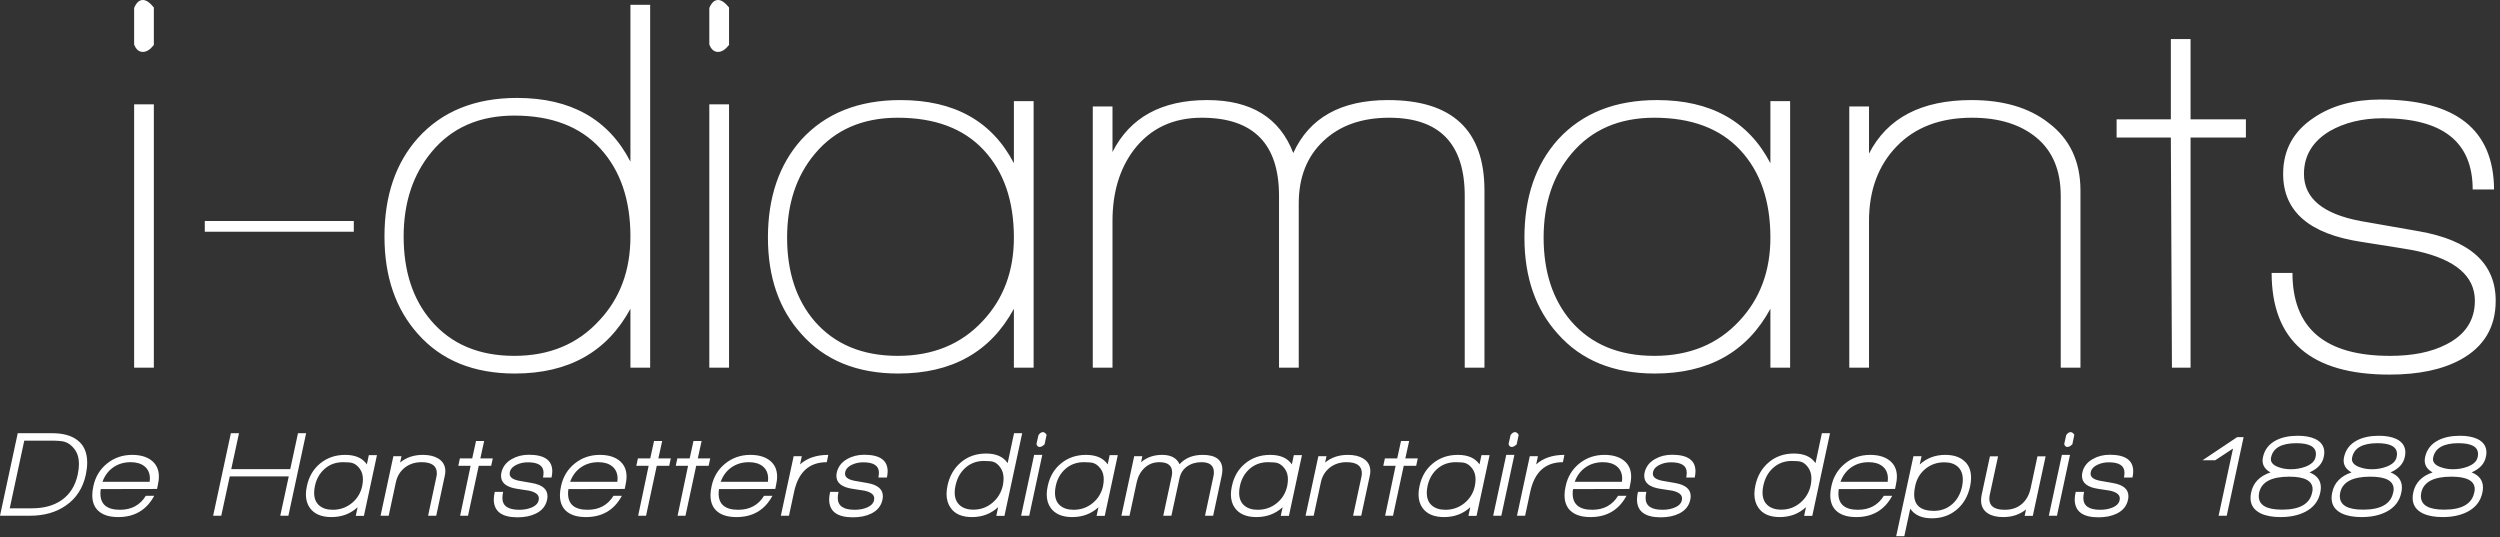 <?xml version="1.0" encoding="UTF-8"?>
<svg width="307px" height="66px" viewBox="0 0 307 66" version="1.1" xmlns="http://www.w3.org/2000/svg" xmlns:xlink="http://www.w3.org/1999/xlink">
    <rect x="0" y="0" width="307" height="66" fill="#333333" stroke="none"/>
    <title>logo_fr_white</title>
    <g id="Page-1" stroke="none" stroke-width="1" fill="none" fill-rule="evenodd">
        <g id="404" transform="translate(-467, -56)" fill="#FFFFFF" fill-rule="nonzero">
            <g id="logo_fr_white" transform="translate(467, 56)">
                <path d="M17.547,6.374 C17.054,6.374 16.695,6.068 16.471,5.454 L16.471,0.986 C16.74,0.329 17.098,0 17.547,0 C17.951,0 18.399,0.307 18.892,0.92 L18.892,5.52 C18.444,6.09 17.995,6.374 17.547,6.374 Z M16.471,45.146 L16.471,12.814 L18.892,12.814 L18.892,45.146 L16.471,45.146 Z M25.148,28.454 L25.148,27.14 L43.446,27.14 L43.446,28.454 L25.148,28.454 Z M77.417,45.146 L77.417,37.917 C74.547,43.218 69.816,45.869 63.223,45.869 C58.155,45.869 54.187,44.248 51.316,41.006 C48.581,37.939 47.213,33.952 47.213,29.046 C47.213,24.051 48.581,20.021 51.316,16.954 C54.276,13.669 58.335,12.026 63.492,12.026 C70.085,12.026 74.726,14.632 77.417,19.846 L77.417,0.591 L79.839,0.591 L79.839,45.146 L77.417,45.146 Z M63.156,14.194 C58.851,14.194 55.465,15.684 52.998,18.663 C50.711,21.423 49.567,24.884 49.567,29.046 C49.567,33.295 50.689,36.734 52.931,39.363 C55.397,42.254 58.806,43.7 63.156,43.7 C67.461,43.7 70.937,42.254 73.583,39.363 C76.139,36.647 77.417,33.208 77.417,29.046 C77.417,24.533 76.184,20.93 73.717,18.236 C71.251,15.541 67.73,14.194 63.156,14.194 Z M88.18,6.374 C87.687,6.374 87.328,6.068 87.104,5.454 L87.104,0.986 C87.373,0.329 87.732,0 88.18,0 C88.584,0 89.032,0.307 89.526,0.92 L89.526,5.52 C89.077,6.09 88.629,6.374 88.18,6.374 Z M87.104,45.146 L87.104,12.814 L89.526,12.814 L89.526,45.146 L87.104,45.146 Z M124.506,45.146 L124.506,37.917 C121.636,43.218 116.904,45.869 110.312,45.869 C105.244,45.869 101.275,44.248 98.405,41.006 C95.67,37.983 94.302,34.04 94.302,29.177 C94.302,24.227 95.67,20.218 98.405,17.151 C101.365,13.91 105.424,12.289 110.581,12.289 C117.174,12.289 121.815,14.873 124.506,20.043 L124.506,12.42 L126.928,12.42 L126.928,45.146 L124.506,45.146 Z M110.245,14.457 C105.939,14.457 102.554,15.925 100.087,18.86 C97.8,21.576 96.656,25.015 96.656,29.177 C96.656,33.383 97.777,36.8 100.02,39.429 C102.486,42.276 105.895,43.7 110.245,43.7 C114.55,43.7 118.026,42.276 120.672,39.429 C123.228,36.712 124.506,33.295 124.506,29.177 C124.506,24.665 123.273,21.083 120.806,18.433 C118.339,15.782 114.819,14.457 110.245,14.457 Z M179.869,45.146 L179.869,24.051 C179.869,17.655 176.775,14.457 170.586,14.457 C167.222,14.457 164.531,15.41 162.513,17.316 C160.495,19.221 159.486,21.773 159.486,24.971 L159.486,45.146 L157.064,45.146 L157.064,24.051 C157.064,17.655 153.903,14.457 147.579,14.457 C144.037,14.457 141.256,15.771 139.238,18.4 C137.489,20.722 136.614,23.635 136.614,27.14 L136.614,45.146 L134.193,45.146 L134.193,13.077 L136.614,13.077 L136.614,18.663 C138.767,14.413 142.646,12.289 148.252,12.289 C153.634,12.289 157.154,14.457 158.813,18.794 C160.787,14.457 164.666,12.289 170.451,12.289 C178.344,12.289 182.291,15.99 182.291,23.394 L182.291,45.146 L179.869,45.146 Z M217.405,45.146 L217.405,37.917 C214.535,43.218 209.804,45.869 203.212,45.869 C198.144,45.869 194.175,44.248 191.305,41.006 C188.569,37.983 187.201,34.04 187.201,29.177 C187.201,24.227 188.569,20.218 191.305,17.151 C194.265,13.91 198.323,12.289 203.481,12.289 C210.073,12.289 214.715,14.873 217.405,20.043 L217.405,12.42 L219.827,12.42 L219.827,45.146 L217.405,45.146 Z M203.144,14.457 C198.839,14.457 195.453,15.925 192.987,18.86 C190.699,21.576 189.556,25.015 189.556,29.177 C189.556,33.383 190.677,36.8 192.919,39.429 C195.386,42.276 198.794,43.7 203.144,43.7 C207.45,43.7 210.925,42.276 213.571,39.429 C216.127,36.712 217.405,33.295 217.405,29.177 C217.405,24.665 216.172,21.083 213.706,18.433 C211.239,15.782 207.719,14.457 203.144,14.457 Z M253.058,45.146 L253.058,24.051 C253.058,20.941 252.072,18.564 250.099,16.921 C248.125,15.279 245.479,14.457 242.161,14.457 C238.259,14.457 235.176,15.629 232.911,17.973 C230.646,20.317 229.514,23.372 229.514,27.14 L229.514,45.146 L227.092,45.146 L227.092,13.077 L229.514,13.077 L229.514,18.86 C231.756,14.479 235.949,12.289 242.093,12.289 C245.995,12.289 249.134,13.209 251.511,15.049 C254.157,17.02 255.48,19.802 255.48,23.394 L255.48,45.146 L253.058,45.146 Z M269.001,16.889 L269.001,45.146 L266.714,45.146 L266.58,16.889 L259.92,16.889 L259.92,14.654 L266.58,14.654 L266.58,4.797 L269.001,4.797 L269.001,14.654 L275.796,14.654 L275.796,16.889 L269.001,16.889 Z M293.42,46 C283.778,46 278.957,41.838 278.957,33.514 L281.514,33.514 C281.514,40.305 285.505,43.7 293.488,43.7 C296.268,43.7 298.555,43.24 300.349,42.32 C302.726,41.137 303.914,39.341 303.914,36.931 C303.914,33.909 301.538,31.871 296.784,30.82 C296.47,30.732 294.205,30.36 289.99,29.703 C283.576,28.739 280.37,25.957 280.37,21.357 C280.37,18.422 281.626,16.122 284.137,14.457 C286.335,12.968 289.048,12.223 292.277,12.223 C301.56,12.223 306.224,15.903 306.269,23.263 L303.645,23.263 C303.645,17.436 299.968,14.523 292.613,14.523 C290.102,14.523 287.927,15.049 286.088,16.1 C283.98,17.37 282.926,19.123 282.926,21.357 C282.926,24.336 285.236,26.264 289.855,27.14 L296.986,28.389 C303.309,29.484 306.471,32.331 306.471,36.931 C306.471,40.173 305.036,42.583 302.165,44.16 C299.923,45.387 297.008,46 293.42,46 Z" id="i-diamants"></path>
                <path d="M3.66,63.333 L0,63.333 L2.178,53.198 L6.413,53.198 C7.724,53.198 8.747,53.477 9.483,54.035 C10.3,54.643 10.708,55.565 10.708,56.801 C10.708,57.249 10.653,57.742 10.542,58.28 C10.189,59.925 9.372,61.19 8.092,62.077 C6.892,62.914 5.415,63.333 3.66,63.333 Z M7.91,54.244 C7.608,54.155 7.038,54.11 6.201,54.11 L2.98,54.11 L1.195,62.421 L3.902,62.421 C5.384,62.421 6.605,62.087 7.562,61.42 C8.581,60.712 9.241,59.666 9.544,58.28 C9.645,57.802 9.695,57.369 9.695,56.98 C9.695,56.243 9.514,55.635 9.151,55.156 C8.788,54.678 8.374,54.374 7.91,54.244 Z M12.374,60.059 C12.344,60.249 12.329,60.428 12.329,60.597 C12.329,61.933 13.131,62.601 14.734,62.601 C16.145,62.601 17.204,62.028 17.91,60.881 L18.939,60.881 C18.001,62.625 16.529,63.497 14.522,63.497 C13.544,63.497 12.783,63.288 12.238,62.87 C11.633,62.411 11.331,61.724 11.331,60.807 C11.331,60.468 11.376,60.099 11.467,59.701 C11.709,58.555 12.268,57.628 13.146,56.92 C14.023,56.213 15.051,55.859 16.231,55.859 C17.179,55.859 17.945,56.068 18.53,56.487 C19.186,56.965 19.513,57.648 19.513,58.535 C19.513,58.814 19.478,59.113 19.407,59.431 L19.286,60.044 L12.374,60.059 Z M16.05,56.756 C15.233,56.756 14.52,56.968 13.909,57.391 C13.299,57.815 12.858,58.405 12.586,59.162 L18.379,59.162 C18.399,59.033 18.409,58.903 18.409,58.774 C18.409,58.116 18.182,57.608 17.729,57.249 C17.305,56.92 16.745,56.756 16.05,56.756 Z M34.416,63.333 L35.459,58.505 L28.214,58.505 L27.171,63.333 L26.173,63.333 L28.351,53.198 L29.349,53.198 L28.396,57.608 L35.641,57.608 L36.594,53.198 L37.592,53.198 L35.414,63.333 L34.416,63.333 Z M43.689,63.348 L43.916,62.287 C43.039,63.094 41.965,63.497 40.695,63.497 C39.485,63.497 38.607,63.129 38.063,62.391 C37.73,61.933 37.564,61.375 37.564,60.717 C37.564,60.398 37.604,60.059 37.685,59.701 C37.927,58.535 38.474,57.603 39.326,56.905 C40.178,56.208 41.199,55.859 42.389,55.859 C43.629,55.859 44.516,56.248 45.051,57.025 L45.293,55.889 L46.291,55.889 L44.688,63.348 L43.689,63.348 Z M43.281,56.86 C43.079,56.791 42.696,56.756 42.131,56.756 C41.244,56.756 40.49,57.027 39.87,57.57 C39.25,58.114 38.849,58.824 38.668,59.701 C38.607,59.99 38.577,60.259 38.577,60.508 C38.577,61.185 38.781,61.704 39.19,62.062 C39.598,62.421 40.155,62.601 40.861,62.601 C41.748,62.601 42.525,62.331 43.19,61.793 C43.856,61.255 44.284,60.558 44.476,59.701 C44.536,59.402 44.567,59.123 44.567,58.863 C44.567,58.335 44.433,57.894 44.166,57.541 C43.899,57.187 43.604,56.96 43.281,56.86 Z M52.57,63.333 L53.583,58.594 C53.623,58.425 53.644,58.266 53.644,58.116 C53.644,57.209 53.018,56.756 51.768,56.756 C50.961,56.756 50.273,56.98 49.704,57.428 C49.134,57.877 48.768,58.485 48.607,59.252 L47.73,63.333 L46.732,63.333 L48.305,56.023 L49.303,56.023 L49.136,56.801 C49.883,56.173 50.815,55.859 51.935,55.859 C52.691,55.859 53.311,56.003 53.795,56.292 C54.39,56.651 54.687,57.174 54.687,57.862 C54.687,58.051 54.662,58.251 54.612,58.46 L53.568,63.333 L52.57,63.333 Z M58.788,57.204 L57.472,63.333 L56.504,63.333 L57.79,57.204 L56.278,57.204 L56.474,56.292 L57.987,56.292 L58.456,54.155 L59.454,54.155 L58.985,56.292 L60.513,56.292 L60.316,57.204 L58.788,57.204 Z M63.555,63.527 C61.629,63.527 60.656,62.805 60.636,61.36 C60.636,61.071 60.676,60.752 60.757,60.403 L61.785,60.403 C61.725,60.682 61.694,60.931 61.694,61.151 C61.694,62.117 62.385,62.601 63.767,62.601 C64.351,62.601 64.861,62.506 65.294,62.317 C65.879,62.067 66.171,61.694 66.171,61.195 C66.171,60.747 65.773,60.433 64.977,60.254 C64.956,60.254 64.467,60.179 63.509,60.029 C62.188,59.83 61.528,59.302 61.528,58.445 C61.528,58.315 61.543,58.176 61.573,58.026 C61.735,57.309 62.163,56.756 62.859,56.367 C63.464,56.018 64.16,55.844 64.946,55.844 C66.862,55.844 67.82,56.522 67.82,57.877 C67.82,58.106 67.79,58.36 67.729,58.639 L66.686,58.639 C66.726,58.42 66.746,58.221 66.746,58.041 C66.746,57.194 66.106,56.771 64.825,56.771 C64.301,56.771 63.827,56.875 63.404,57.085 C62.859,57.354 62.587,57.722 62.587,58.191 C62.587,58.609 62.98,58.893 63.767,59.043 C63.968,59.083 64.482,59.172 65.309,59.312 C66.59,59.531 67.23,60.069 67.23,60.926 C67.23,61.066 67.215,61.21 67.185,61.36 C67.023,62.127 66.565,62.695 65.808,63.064 C65.183,63.373 64.432,63.527 63.555,63.527 Z M69.804,60.059 C69.773,60.249 69.758,60.428 69.758,60.597 C69.758,61.933 70.56,62.601 72.163,62.601 C73.575,62.601 74.633,62.028 75.339,60.881 L76.368,60.881 C75.43,62.625 73.958,63.497 71.951,63.497 C70.973,63.497 70.212,63.288 69.667,62.87 C69.062,62.411 68.76,61.724 68.76,60.807 C68.76,60.468 68.805,60.099 68.896,59.701 C69.138,58.555 69.698,57.628 70.575,56.92 C71.452,56.213 72.481,55.859 73.66,55.859 C74.608,55.859 75.374,56.068 75.959,56.487 C76.615,56.965 76.942,57.648 76.942,58.535 C76.942,58.814 76.907,59.113 76.837,59.431 L76.716,60.044 L69.804,60.059 Z M73.479,56.756 C72.662,56.756 71.949,56.968 71.339,57.391 C70.729,57.815 70.288,58.405 70.015,59.162 L75.808,59.162 C75.828,59.033 75.838,58.903 75.838,58.774 C75.838,58.116 75.611,57.608 75.158,57.249 C74.734,56.92 74.175,56.756 73.479,56.756 Z M80.65,57.204 L79.334,63.333 L78.366,63.333 L79.652,57.204 L78.139,57.204 L78.336,56.292 L79.849,56.292 L80.317,54.155 L81.316,54.155 L80.847,56.292 L82.374,56.292 L82.178,57.204 L80.65,57.204 Z M85.492,57.204 L84.176,63.333 L83.208,63.333 L84.494,57.204 L82.982,57.204 L83.178,56.292 L84.691,56.292 L85.16,54.155 L86.158,54.155 L85.689,56.292 L87.217,56.292 L87.02,57.204 L85.492,57.204 Z M88.293,60.059 C88.262,60.249 88.247,60.428 88.247,60.597 C88.247,61.933 89.049,62.601 90.652,62.601 C92.064,62.601 93.122,62.028 93.828,60.881 L94.857,60.881 C93.919,62.625 92.447,63.497 90.44,63.497 C89.462,63.497 88.701,63.288 88.156,62.87 C87.551,62.411 87.249,61.724 87.249,60.807 C87.249,60.468 87.294,60.099 87.385,59.701 C87.627,58.555 88.187,57.628 89.064,56.92 C89.941,56.213 90.97,55.859 92.149,55.859 C93.097,55.859 93.864,56.068 94.448,56.487 C95.104,56.965 95.432,57.648 95.432,58.535 C95.432,58.814 95.396,59.113 95.326,59.431 L95.205,60.044 L88.293,60.059 Z M91.968,56.756 C91.151,56.756 90.438,56.968 89.828,57.391 C89.218,57.815 88.777,58.405 88.504,59.162 L94.297,59.162 C94.317,59.033 94.327,58.903 94.327,58.774 C94.327,58.116 94.101,57.608 93.647,57.249 C93.223,56.92 92.664,56.756 91.968,56.756 Z M97.521,60.373 L96.886,63.333 L95.887,63.333 L97.46,56.023 L98.459,56.023 L98.247,57.025 C99.114,56.248 100.269,55.859 101.711,55.859 L101.529,56.756 C99.381,56.756 98.045,57.962 97.521,60.373 Z M104.738,63.527 C102.812,63.527 101.839,62.805 101.819,61.36 C101.819,61.071 101.859,60.752 101.94,60.403 L102.968,60.403 C102.908,60.682 102.877,60.931 102.877,61.151 C102.877,62.117 103.568,62.601 104.949,62.601 C105.534,62.601 106.043,62.506 106.477,62.317 C107.062,62.067 107.354,61.694 107.354,61.195 C107.354,60.747 106.956,60.433 106.159,60.254 C106.139,60.254 105.65,60.179 104.692,60.029 C103.371,59.83 102.711,59.302 102.711,58.445 C102.711,58.315 102.726,58.176 102.756,58.026 C102.918,57.309 103.346,56.756 104.042,56.367 C104.647,56.018 105.343,55.844 106.129,55.844 C108.045,55.844 109.003,56.522 109.003,57.877 C109.003,58.106 108.973,58.36 108.912,58.639 L107.869,58.639 C107.909,58.42 107.929,58.221 107.929,58.041 C107.929,57.194 107.289,56.771 106.008,56.771 C105.484,56.771 105.01,56.875 104.586,57.085 C104.042,57.354 103.77,57.722 103.77,58.191 C103.77,58.609 104.163,58.893 104.949,59.043 C105.151,59.083 105.665,59.172 106.492,59.312 C107.773,59.531 108.413,60.069 108.413,60.926 C108.413,61.066 108.398,61.21 108.368,61.36 C108.206,62.127 107.748,62.695 106.991,63.064 C106.366,63.373 105.615,63.527 104.738,63.527 Z M122.347,63.348 L122.574,62.272 C121.697,63.089 120.623,63.497 119.353,63.497 C118.133,63.497 117.26,63.119 116.736,62.361 C116.403,61.893 116.237,61.325 116.237,60.657 C116.237,60.328 116.277,59.98 116.358,59.611 C116.61,58.435 117.16,57.488 118.007,56.771 C118.854,56.053 119.882,55.694 121.092,55.694 C122.332,55.694 123.215,56.088 123.739,56.875 L124.525,53.198 L125.524,53.198 L123.346,63.348 L122.347,63.348 Z M121.984,56.711 C121.773,56.641 121.384,56.606 120.82,56.606 C119.922,56.606 119.156,56.895 118.521,57.473 C117.926,58.011 117.533,58.724 117.341,59.611 C117.27,59.91 117.235,60.194 117.235,60.463 C117.235,61.141 117.439,61.664 117.848,62.032 C118.256,62.401 118.818,62.586 119.534,62.586 C120.421,62.586 121.198,62.307 121.863,61.748 C122.529,61.19 122.957,60.478 123.149,59.611 C123.209,59.302 123.24,59.018 123.24,58.759 C123.24,58.231 123.109,57.782 122.846,57.413 C122.584,57.045 122.297,56.811 121.984,56.711 Z M127.673,54.887 C127.462,54.887 127.331,54.763 127.28,54.514 L127.522,53.437 C127.694,53.188 127.875,53.064 128.067,53.064 C128.228,53.064 128.379,53.173 128.52,53.392 L128.278,54.558 C128.047,54.778 127.845,54.887 127.673,54.887 Z M125.39,63.333 L126.993,55.859 L127.991,55.859 L126.388,63.333 L125.39,63.333 Z M134.663,63.348 L134.89,62.287 C134.013,63.094 132.939,63.497 131.669,63.497 C130.459,63.497 129.581,63.129 129.037,62.391 C128.704,61.933 128.538,61.375 128.538,60.717 C128.538,60.398 128.578,60.059 128.659,59.701 C128.901,58.535 129.448,57.603 130.3,56.905 C131.152,56.208 132.173,55.859 133.363,55.859 C134.603,55.859 135.49,56.248 136.025,57.025 L136.267,55.889 L137.265,55.889 L135.662,63.348 L134.663,63.348 Z M134.255,56.86 C134.053,56.791 133.67,56.756 133.105,56.756 C132.218,56.756 131.464,57.027 130.844,57.57 C130.224,58.114 129.823,58.824 129.642,59.701 C129.581,59.99 129.551,60.259 129.551,60.508 C129.551,61.185 129.755,61.704 130.164,62.062 C130.572,62.421 131.129,62.601 131.835,62.601 C132.722,62.601 133.499,62.331 134.164,61.793 C134.83,61.255 135.258,60.558 135.45,59.701 C135.51,59.402 135.541,59.123 135.541,58.863 C135.541,58.335 135.407,57.894 135.14,57.541 C134.873,57.187 134.578,56.96 134.255,56.86 Z M147.975,63.333 L148.989,58.594 C149.039,58.395 149.064,58.206 149.064,58.026 C149.074,57.179 148.565,56.756 147.537,56.756 C146.851,56.756 146.261,56.933 145.767,57.286 C145.273,57.64 144.96,58.141 144.829,58.789 L143.846,63.333 L142.848,63.333 L143.861,58.594 C143.912,58.395 143.937,58.206 143.937,58.026 C143.947,57.179 143.423,56.756 142.364,56.756 C141.648,56.756 141.033,57 140.519,57.488 C140.045,57.947 139.732,58.535 139.581,59.252 L138.704,63.333 L137.706,63.333 L139.279,56.023 L140.277,56.023 L140.126,56.756 C140.831,56.158 141.688,55.859 142.697,55.859 C143.796,55.859 144.512,56.243 144.845,57.01 C145.54,56.243 146.488,55.859 147.688,55.859 C149.301,55.859 150.108,56.472 150.108,57.697 C150.108,57.927 150.078,58.181 150.017,58.46 L148.974,63.333 L147.975,63.333 Z M157.279,63.348 L157.506,62.287 C156.629,63.094 155.555,63.497 154.285,63.497 C153.075,63.497 152.197,63.129 151.653,62.391 C151.32,61.933 151.154,61.375 151.154,60.717 C151.154,60.398 151.194,60.059 151.275,59.701 C151.517,58.535 152.064,57.603 152.916,56.905 C153.768,56.208 154.789,55.859 155.979,55.859 C157.219,55.859 158.106,56.248 158.641,57.025 L158.883,55.889 L159.881,55.889 L158.278,63.348 L157.279,63.348 Z M156.871,56.86 C156.669,56.791 156.286,56.756 155.721,56.756 C154.834,56.756 154.08,57.027 153.46,57.57 C152.84,58.114 152.439,58.824 152.258,59.701 C152.197,59.99 152.167,60.259 152.167,60.508 C152.167,61.185 152.371,61.704 152.78,62.062 C153.188,62.421 153.745,62.601 154.451,62.601 C155.338,62.601 156.115,62.331 156.78,61.793 C157.446,61.255 157.874,60.558 158.066,59.701 C158.126,59.402 158.157,59.123 158.157,58.863 C158.157,58.335 158.023,57.894 157.756,57.541 C157.489,57.187 157.194,56.96 156.871,56.86 Z M166.16,63.333 L167.173,58.594 C167.214,58.425 167.234,58.266 167.234,58.116 C167.234,57.209 166.609,56.756 165.358,56.756 C164.552,56.756 163.863,56.98 163.294,57.428 C162.724,57.877 162.358,58.485 162.197,59.252 L161.32,63.333 L160.322,63.333 L161.895,56.023 L162.893,56.023 L162.726,56.801 C163.473,56.173 164.405,55.859 165.525,55.859 C166.281,55.859 166.901,56.003 167.385,56.292 C167.98,56.651 168.277,57.174 168.277,57.862 C168.277,58.051 168.252,58.251 168.202,58.46 L167.158,63.333 L166.16,63.333 Z M172.378,57.204 L171.062,63.333 L170.094,63.333 L171.38,57.204 L169.868,57.204 L170.064,56.292 L171.577,56.292 L172.046,54.155 L173.044,54.155 L172.575,56.292 L174.103,56.292 L173.906,57.204 L172.378,57.204 Z M180.321,63.348 L180.548,62.287 C179.671,63.094 178.597,63.497 177.326,63.497 C176.116,63.497 175.239,63.129 174.695,62.391 C174.362,61.933 174.195,61.375 174.195,60.717 C174.195,60.398 174.236,60.059 174.316,59.701 C174.558,58.535 175.105,57.603 175.958,56.905 C176.81,56.208 177.83,55.859 179.02,55.859 C180.261,55.859 181.148,56.248 181.682,57.025 L181.924,55.889 L182.923,55.889 L181.319,63.348 L180.321,63.348 Z M179.913,56.86 C179.711,56.791 179.328,56.756 178.763,56.756 C177.876,56.756 177.122,57.027 176.502,57.57 C175.882,58.114 175.481,58.824 175.3,59.701 C175.239,59.99 175.209,60.259 175.209,60.508 C175.209,61.185 175.413,61.704 175.821,62.062 C176.23,62.421 176.787,62.601 177.493,62.601 C178.38,62.601 179.156,62.331 179.822,61.793 C180.487,61.255 180.916,60.558 181.108,59.701 C181.168,59.402 181.198,59.123 181.198,58.863 C181.198,58.335 181.065,57.894 180.797,57.541 C180.53,57.187 180.235,56.96 179.913,56.86 Z M185.647,54.887 C185.435,54.887 185.304,54.763 185.254,54.514 L185.496,53.437 C185.667,53.188 185.849,53.064 186.04,53.064 C186.202,53.064 186.353,53.173 186.494,53.392 L186.252,54.558 C186.02,54.778 185.819,54.887 185.647,54.887 Z M183.363,63.333 L184.967,55.859 L185.965,55.859 L184.362,63.333 L183.363,63.333 Z M187.918,60.373 L187.283,63.333 L186.285,63.333 L187.858,56.023 L188.856,56.023 L188.644,57.025 C189.511,56.248 190.666,55.859 192.108,55.859 L191.926,56.756 C189.778,56.756 188.442,57.962 187.918,60.373 Z M193.169,60.059 C193.138,60.249 193.123,60.428 193.123,60.597 C193.123,61.933 193.925,62.601 195.528,62.601 C196.94,62.601 197.998,62.028 198.704,60.881 L199.733,60.881 C198.795,62.625 197.323,63.497 195.316,63.497 C194.338,63.497 193.577,63.288 193.032,62.87 C192.427,62.411 192.125,61.724 192.125,60.807 C192.125,60.468 192.17,60.099 192.261,59.701 C192.503,58.555 193.063,57.628 193.94,56.92 C194.817,56.213 195.846,55.859 197.025,55.859 C197.973,55.859 198.74,56.068 199.324,56.487 C199.98,56.965 200.307,57.648 200.307,58.535 C200.307,58.814 200.272,59.113 200.202,59.431 L200.081,60.044 L193.169,60.059 Z M196.844,56.756 C196.027,56.756 195.314,56.968 194.704,57.391 C194.094,57.815 193.653,58.405 193.38,59.162 L199.173,59.162 C199.193,59.033 199.203,58.903 199.203,58.774 C199.203,58.116 198.976,57.608 198.523,57.249 C198.099,56.92 197.54,56.756 196.844,56.756 Z M203.94,63.527 C202.014,63.527 201.041,62.805 201.021,61.36 C201.021,61.071 201.061,60.752 201.142,60.403 L202.17,60.403 C202.11,60.682 202.079,60.931 202.079,61.151 C202.079,62.117 202.77,62.601 204.151,62.601 C204.736,62.601 205.245,62.506 205.679,62.317 C206.264,62.067 206.556,61.694 206.556,61.195 C206.556,60.747 206.158,60.433 205.361,60.254 C205.341,60.254 204.852,60.179 203.894,60.029 C202.573,59.83 201.913,59.302 201.913,58.445 C201.913,58.315 201.928,58.176 201.958,58.026 C202.12,57.309 202.548,56.756 203.244,56.367 C203.849,56.018 204.545,55.844 205.331,55.844 C207.247,55.844 208.205,56.522 208.205,57.877 C208.205,58.106 208.175,58.36 208.114,58.639 L207.07,58.639 C207.111,58.42 207.131,58.221 207.131,58.041 C207.131,57.194 206.491,56.771 205.21,56.771 C204.686,56.771 204.212,56.875 203.788,57.085 C203.244,57.354 202.972,57.722 202.972,58.191 C202.972,58.609 203.365,58.893 204.151,59.043 C204.353,59.083 204.867,59.172 205.694,59.312 C206.975,59.531 207.615,60.069 207.615,60.926 C207.615,61.066 207.6,61.21 207.57,61.36 C207.408,62.127 206.949,62.695 206.193,63.064 C205.568,63.373 204.817,63.527 203.94,63.527 Z M221.549,63.348 L221.776,62.272 C220.899,63.089 219.825,63.497 218.555,63.497 C217.335,63.497 216.462,63.119 215.938,62.361 C215.605,61.893 215.439,61.325 215.439,60.657 C215.439,60.328 215.479,59.98 215.56,59.611 C215.812,58.435 216.361,57.488 217.208,56.771 C218.055,56.053 219.084,55.694 220.294,55.694 C221.534,55.694 222.416,56.088 222.941,56.875 L223.727,53.198 L224.726,53.198 L222.548,63.348 L221.549,63.348 Z M221.186,56.711 C220.975,56.641 220.586,56.606 220.022,56.606 C219.124,56.606 218.358,56.895 217.723,57.473 C217.128,58.011 216.735,58.724 216.543,59.611 C216.472,59.91 216.437,60.194 216.437,60.463 C216.437,61.141 216.641,61.664 217.05,62.032 C217.458,62.401 218.02,62.586 218.736,62.586 C219.623,62.586 220.4,62.307 221.065,61.748 C221.731,61.19 222.159,60.478 222.351,59.611 C222.411,59.302 222.442,59.018 222.442,58.759 C222.442,58.231 222.311,57.782 222.048,57.413 C221.786,57.045 221.499,56.811 221.186,56.711 Z M225.802,60.059 C225.771,60.249 225.756,60.428 225.756,60.597 C225.756,61.933 226.558,62.601 228.161,62.601 C229.573,62.601 230.631,62.028 231.337,60.881 L232.366,60.881 C231.428,62.625 229.956,63.497 227.949,63.497 C226.971,63.497 226.21,63.288 225.665,62.87 C225.06,62.411 224.758,61.724 224.758,60.807 C224.758,60.468 224.803,60.099 224.894,59.701 C225.136,58.555 225.696,57.628 226.573,56.92 C227.45,56.213 228.479,55.859 229.658,55.859 C230.606,55.859 231.373,56.068 231.957,56.487 C232.613,56.965 232.941,57.648 232.941,58.535 C232.941,58.814 232.905,59.113 232.835,59.431 L232.714,60.044 L225.802,60.059 Z M229.477,56.756 C228.66,56.756 227.947,56.968 227.337,57.391 C226.727,57.815 226.286,58.405 226.013,59.162 L231.806,59.162 C231.826,59.033 231.836,58.903 231.836,58.774 C231.836,58.116 231.61,57.608 231.156,57.249 C230.732,56.92 230.173,56.756 229.477,56.756 Z M237.223,63.647 C235.993,63.647 235.111,63.253 234.576,62.466 L233.85,65.844 L232.852,65.844 L234.969,56.023 L235.968,56.023 L235.741,57.04 C236.608,56.252 237.652,55.859 238.872,55.859 C239.84,55.859 240.601,56.093 241.155,56.561 C241.75,57.05 242.048,57.752 242.048,58.669 C242.048,58.998 242.008,59.352 241.927,59.73 C241.675,60.916 241.13,61.866 240.293,62.578 C239.456,63.291 238.433,63.647 237.223,63.647 Z M238.766,56.771 C237.868,56.771 237.092,57.04 236.437,57.578 C235.781,58.116 235.363,58.824 235.181,59.701 C235.1,60.069 235.06,60.403 235.06,60.702 C235.06,62.057 235.867,62.735 237.48,62.735 C238.367,62.735 239.129,62.451 239.764,61.883 C240.359,61.345 240.752,60.632 240.944,59.745 C241.004,59.446 241.034,59.167 241.034,58.908 C241.034,58.221 240.833,57.693 240.429,57.324 C240.026,56.955 239.472,56.771 238.766,56.771 Z M248.629,63.348 L248.796,62.556 C248.029,63.184 247.097,63.497 245.998,63.497 C245.221,63.497 244.596,63.348 244.122,63.049 C243.557,62.69 243.275,62.152 243.275,61.435 C243.275,61.225 243.3,60.996 243.351,60.747 L244.364,56.038 L245.362,56.038 L244.349,60.732 C244.309,60.921 244.288,61.096 244.288,61.255 C244.288,62.152 244.919,62.601 246.179,62.601 C247.026,62.601 247.722,62.369 248.266,61.905 C248.811,61.442 249.174,60.802 249.355,59.985 L250.202,56.038 L251.201,56.038 L249.628,63.348 L248.629,63.348 Z M253.88,54.887 C253.668,54.887 253.537,54.763 253.487,54.514 L253.729,53.437 C253.9,53.188 254.081,53.064 254.273,53.064 C254.434,53.064 254.586,53.173 254.727,53.392 L254.485,54.558 C254.253,54.778 254.051,54.887 253.88,54.887 Z M251.596,63.333 L253.199,55.859 L254.197,55.859 L252.594,63.333 L251.596,63.333 Z M257.693,63.527 C255.768,63.527 254.795,62.805 254.774,61.36 C254.774,61.071 254.815,60.752 254.895,60.403 L255.924,60.403 C255.863,60.682 255.833,60.931 255.833,61.151 C255.833,62.117 256.524,62.601 257.905,62.601 C258.49,62.601 258.999,62.506 259.433,62.317 C260.018,62.067 260.31,61.694 260.31,61.195 C260.31,60.747 259.912,60.433 259.115,60.254 C259.095,60.254 258.606,60.179 257.648,60.029 C256.327,59.83 255.667,59.302 255.667,58.445 C255.667,58.315 255.682,58.176 255.712,58.026 C255.873,57.309 256.302,56.756 256.998,56.367 C257.603,56.018 258.298,55.844 259.085,55.844 C261.001,55.844 261.959,56.522 261.959,57.877 C261.959,58.106 261.928,58.36 261.868,58.639 L260.824,58.639 C260.865,58.42 260.885,58.221 260.885,58.041 C260.885,57.194 260.245,56.771 258.964,56.771 C258.44,56.771 257.966,56.875 257.542,57.085 C256.998,57.354 256.725,57.722 256.725,58.191 C256.725,58.609 257.119,58.893 257.905,59.043 C258.107,59.083 258.621,59.172 259.448,59.312 C260.729,59.531 261.369,60.069 261.369,60.926 C261.369,61.066 261.354,61.21 261.323,61.36 C261.162,62.127 260.703,62.695 259.947,63.064 C259.322,63.373 258.571,63.527 257.693,63.527 Z M272.445,63.333 L274.214,55.082 L272.036,56.517 L270.478,56.517 L274.728,53.676 L275.515,53.676 L273.443,63.333 L272.445,63.333 Z M280.039,63.497 C279.061,63.497 278.255,63.348 277.619,63.049 C276.783,62.64 276.364,62.008 276.364,61.151 C276.364,60.941 276.389,60.717 276.44,60.478 C276.692,59.282 277.483,58.46 278.814,58.011 C278.169,57.653 277.846,57.169 277.846,56.561 C277.846,56.432 277.861,56.292 277.892,56.143 C278.093,55.206 278.633,54.514 279.51,54.065 C280.226,53.696 281.118,53.512 282.187,53.512 C283.034,53.512 283.74,53.642 284.305,53.901 C285.051,54.259 285.424,54.812 285.424,55.56 C285.424,55.739 285.399,55.934 285.348,56.143 C285.177,56.95 284.597,57.573 283.609,58.011 C284.537,58.38 285,58.998 285,59.865 C285,60.064 284.975,60.279 284.925,60.508 C284.703,61.554 284.088,62.336 283.079,62.855 C282.243,63.283 281.229,63.497 280.039,63.497 Z M281.991,54.424 C280.176,54.424 279.142,55.002 278.89,56.158 C278.87,56.228 278.86,56.297 278.86,56.367 C278.86,56.816 279.177,57.149 279.813,57.369 C280.266,57.538 280.765,57.623 281.31,57.623 C281.955,57.623 282.555,57.518 283.11,57.309 C283.836,57.03 284.249,56.636 284.35,56.128 C284.38,55.998 284.395,55.874 284.395,55.754 C284.395,54.867 283.594,54.424 281.991,54.424 Z M281.113,58.535 C278.935,58.535 277.705,59.187 277.423,60.493 C277.393,60.642 277.377,60.787 277.377,60.926 C277.377,62.033 278.33,62.586 280.236,62.586 C282.404,62.586 283.634,61.888 283.926,60.493 C283.967,60.343 283.987,60.204 283.987,60.074 C283.987,59.048 283.029,58.535 281.113,58.535 Z M289.994,63.497 C289.016,63.497 288.209,63.348 287.574,63.049 C286.737,62.64 286.318,62.008 286.318,61.151 C286.318,60.941 286.344,60.717 286.394,60.478 C286.646,59.282 287.438,58.46 288.769,58.011 C288.123,57.653 287.801,57.169 287.801,56.561 C287.801,56.432 287.816,56.292 287.846,56.143 C288.048,55.206 288.587,54.514 289.464,54.065 C290.18,53.696 291.073,53.512 292.141,53.512 C292.988,53.512 293.694,53.642 294.259,53.901 C295.005,54.259 295.378,54.812 295.378,55.56 C295.378,55.739 295.353,55.934 295.303,56.143 C295.131,56.95 294.551,57.573 293.563,58.011 C294.491,58.38 294.955,58.998 294.955,59.865 C294.955,60.064 294.929,60.279 294.879,60.508 C294.657,61.554 294.042,62.336 293.034,62.855 C292.197,63.283 291.184,63.497 289.994,63.497 Z M291.945,54.424 C290.13,54.424 289.096,55.002 288.844,56.158 C288.824,56.228 288.814,56.297 288.814,56.367 C288.814,56.816 289.132,57.149 289.767,57.369 C290.221,57.538 290.72,57.623 291.264,57.623 C291.91,57.623 292.51,57.518 293.064,57.309 C293.79,57.03 294.203,56.636 294.304,56.128 C294.335,55.998 294.35,55.874 294.35,55.754 C294.35,54.867 293.548,54.424 291.945,54.424 Z M291.068,58.535 C288.89,58.535 287.659,59.187 287.377,60.493 C287.347,60.642 287.332,60.787 287.332,60.926 C287.332,62.033 288.285,62.586 290.19,62.586 C292.358,62.586 293.588,61.888 293.881,60.493 C293.921,60.343 293.941,60.204 293.941,60.074 C293.941,59.048 292.983,58.535 291.068,58.535 Z M299.948,63.497 C298.97,63.497 298.163,63.348 297.528,63.049 C296.691,62.64 296.273,62.008 296.273,61.151 C296.273,60.941 296.298,60.717 296.348,60.478 C296.6,59.282 297.392,58.46 298.723,58.011 C298.078,57.653 297.755,57.169 297.755,56.561 C297.755,56.432 297.77,56.292 297.8,56.143 C298.002,55.206 298.541,54.514 299.419,54.065 C300.135,53.696 301.027,53.512 302.096,53.512 C302.943,53.512 303.649,53.642 304.213,53.901 C304.959,54.259 305.333,54.812 305.333,55.56 C305.333,55.739 305.307,55.934 305.257,56.143 C305.085,56.95 304.506,57.573 303.518,58.011 C304.445,58.38 304.909,58.998 304.909,59.865 C304.909,60.064 304.884,60.279 304.833,60.508 C304.612,61.554 303.996,62.336 302.988,62.855 C302.151,63.283 301.138,63.497 299.948,63.497 Z M301.899,54.424 C300.084,54.424 299.051,55.002 298.799,56.158 C298.778,56.228 298.768,56.297 298.768,56.367 C298.768,56.816 299.086,57.149 299.721,57.369 C300.175,57.538 300.674,57.623 301.219,57.623 C301.864,57.623 302.464,57.518 303.018,57.309 C303.744,57.03 304.158,56.636 304.259,56.128 C304.289,55.998 304.304,55.874 304.304,55.754 C304.304,54.867 303.502,54.424 301.899,54.424 Z M301.022,58.535 C298.844,58.535 297.614,59.187 297.331,60.493 C297.301,60.642 297.286,60.787 297.286,60.926 C297.286,62.033 298.239,62.586 300.145,62.586 C302.313,62.586 303.543,61.888 303.835,60.493 C303.875,60.343 303.896,60.204 303.896,60.074 C303.896,59.048 302.938,58.535 301.022,58.535 Z" id="De-Hantsetters-diama"></path>
            </g>
        </g>
    </g>
</svg>
